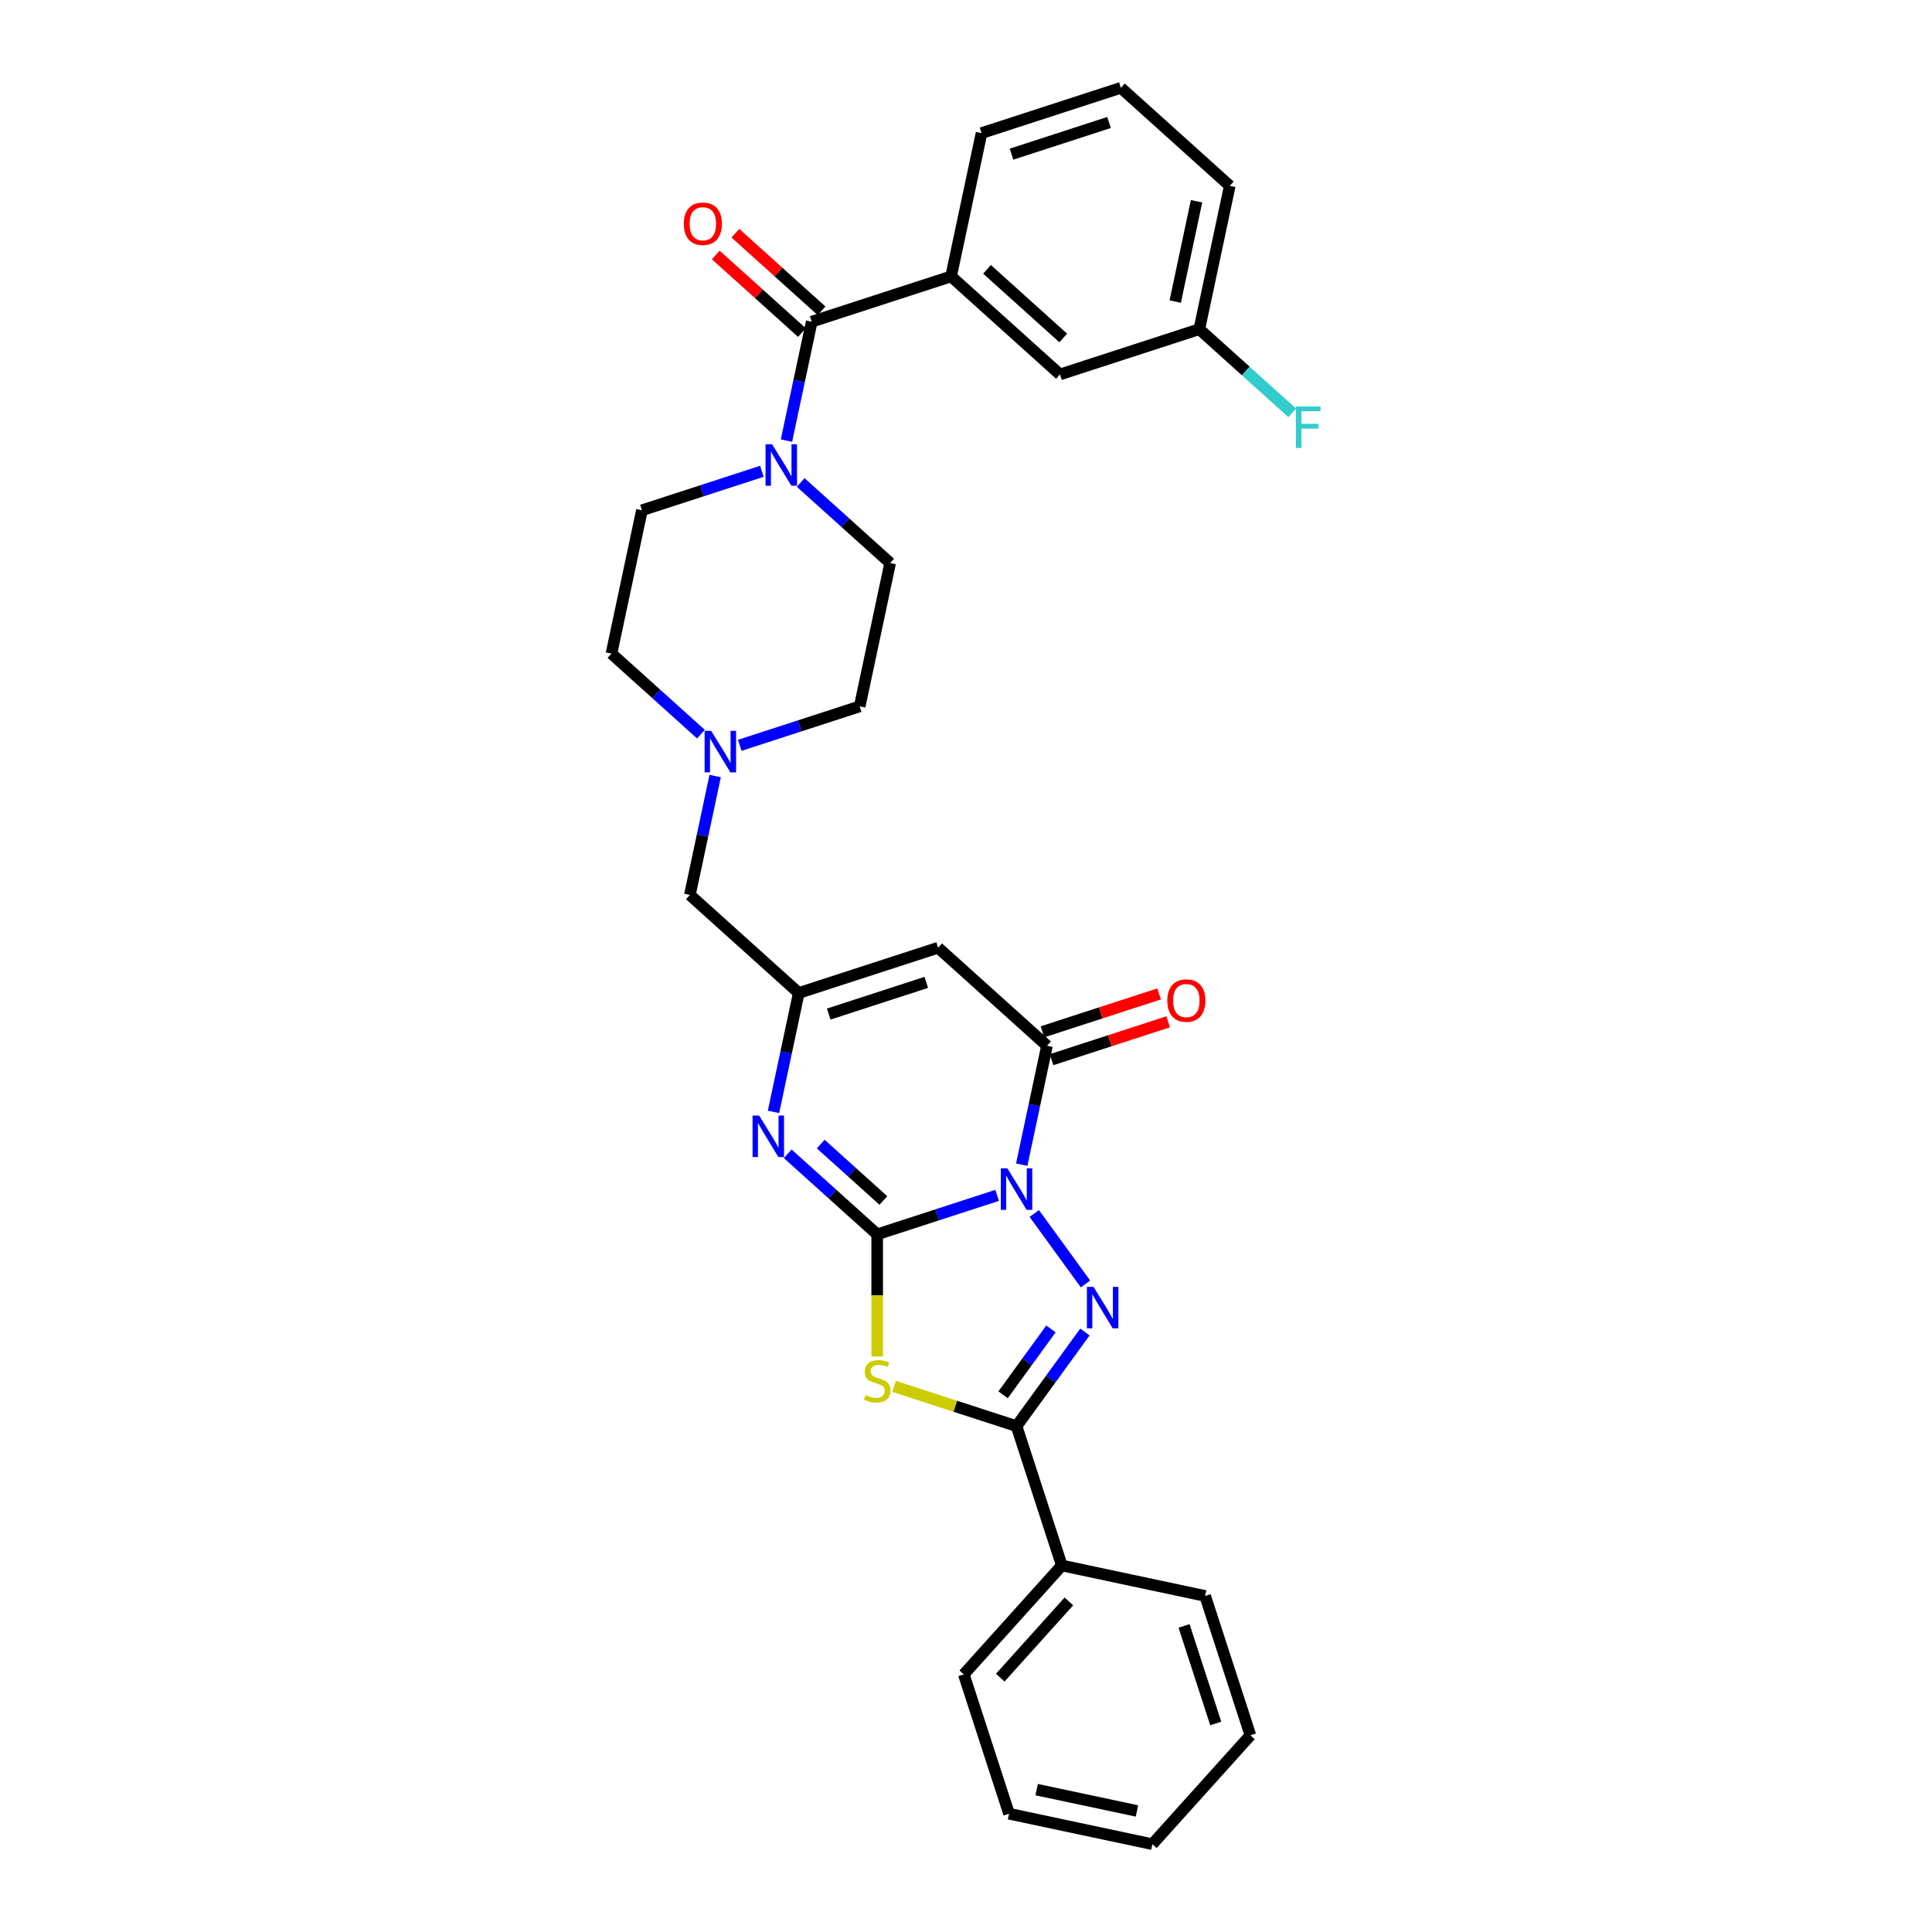 <?xml version='1.0' encoding='iso-8859-1'?>
<svg version='1.1' baseProfile='full'
              xmlns='http://www.w3.org/2000/svg'
                      xmlns:rdkit='http://www.rdkit.org/xml'
                      xmlns:xlink='http://www.w3.org/1999/xlink'
                  xml:space='preserve'
width='1000px' height='1000px' viewBox='0 0 1000 1000'>
<!-- END OF HEADER -->
<rect style='opacity:1.0;fill:#FFFFFF;stroke:none' width='1000' height='1000' x='0' y='0'> </rect>
<path class='bond-0' d='M 516.117,618.723 L 485.075,628.81' style='fill:none;fill-rule:evenodd;stroke:#0000FF;stroke-width:6px;stroke-linecap:butt;stroke-linejoin:miter;stroke-opacity:1' />
<path class='bond-0' d='M 485.075,628.81 L 454.033,638.896' style='fill:none;fill-rule:evenodd;stroke:#000000;stroke-width:6px;stroke-linecap:butt;stroke-linejoin:miter;stroke-opacity:1' />
<path class='bond-1' d='M 535.338,628.095 L 561.839,664.571' style='fill:none;fill-rule:evenodd;stroke:#0000FF;stroke-width:6px;stroke-linecap:butt;stroke-linejoin:miter;stroke-opacity:1' />
<path class='bond-4' d='M 528.844,602.826 L 535.385,572.054' style='fill:none;fill-rule:evenodd;stroke:#0000FF;stroke-width:6px;stroke-linecap:butt;stroke-linejoin:miter;stroke-opacity:1' />
<path class='bond-4' d='M 535.385,572.054 L 541.926,541.281' style='fill:none;fill-rule:evenodd;stroke:#000000;stroke-width:6px;stroke-linecap:butt;stroke-linejoin:miter;stroke-opacity:1' />
<path class='bond-2' d='M 454.033,638.896 L 454.033,670.513' style='fill:none;fill-rule:evenodd;stroke:#000000;stroke-width:6px;stroke-linecap:butt;stroke-linejoin:miter;stroke-opacity:1' />
<path class='bond-2' d='M 454.033,670.513 L 454.033,702.129' style='fill:none;fill-rule:evenodd;stroke:#CCCC00;stroke-width:6px;stroke-linecap:butt;stroke-linejoin:miter;stroke-opacity:1' />
<path class='bond-5' d='M 454.033,638.896 L 430.874,618.044' style='fill:none;fill-rule:evenodd;stroke:#000000;stroke-width:6px;stroke-linecap:butt;stroke-linejoin:miter;stroke-opacity:1' />
<path class='bond-5' d='M 430.874,618.044 L 407.715,597.192' style='fill:none;fill-rule:evenodd;stroke:#0000FF;stroke-width:6px;stroke-linecap:butt;stroke-linejoin:miter;stroke-opacity:1' />
<path class='bond-5' d='M 457.234,621.369 L 441.023,606.772' style='fill:none;fill-rule:evenodd;stroke:#000000;stroke-width:6px;stroke-linecap:butt;stroke-linejoin:miter;stroke-opacity:1' />
<path class='bond-5' d='M 441.023,606.772 L 424.812,592.176' style='fill:none;fill-rule:evenodd;stroke:#0000FF;stroke-width:6px;stroke-linecap:butt;stroke-linejoin:miter;stroke-opacity:1' />
<path class='bond-3' d='M 561.555,689.449 L 543.857,713.809' style='fill:none;fill-rule:evenodd;stroke:#0000FF;stroke-width:6px;stroke-linecap:butt;stroke-linejoin:miter;stroke-opacity:1' />
<path class='bond-3' d='M 543.857,713.809 L 526.158,738.168' style='fill:none;fill-rule:evenodd;stroke:#000000;stroke-width:6px;stroke-linecap:butt;stroke-linejoin:miter;stroke-opacity:1' />
<path class='bond-3' d='M 543.975,687.842 L 531.586,704.894' style='fill:none;fill-rule:evenodd;stroke:#0000FF;stroke-width:6px;stroke-linecap:butt;stroke-linejoin:miter;stroke-opacity:1' />
<path class='bond-3' d='M 531.586,704.894 L 519.197,721.945' style='fill:none;fill-rule:evenodd;stroke:#000000;stroke-width:6px;stroke-linecap:butt;stroke-linejoin:miter;stroke-opacity:1' />
<path class='bond-31' d='M 462.815,717.587 L 494.486,727.878' style='fill:none;fill-rule:evenodd;stroke:#CCCC00;stroke-width:6px;stroke-linecap:butt;stroke-linejoin:miter;stroke-opacity:1' />
<path class='bond-31' d='M 494.486,727.878 L 526.158,738.168' style='fill:none;fill-rule:evenodd;stroke:#000000;stroke-width:6px;stroke-linecap:butt;stroke-linejoin:miter;stroke-opacity:1' />
<path class='bond-13' d='M 526.158,738.168 L 549.593,810.294' style='fill:none;fill-rule:evenodd;stroke:#000000;stroke-width:6px;stroke-linecap:butt;stroke-linejoin:miter;stroke-opacity:1' />
<path class='bond-6' d='M 541.926,541.281 L 485.568,490.536' style='fill:none;fill-rule:evenodd;stroke:#000000;stroke-width:6px;stroke-linecap:butt;stroke-linejoin:miter;stroke-opacity:1' />
<path class='bond-12' d='M 544.269,548.493 L 574.455,538.685' style='fill:none;fill-rule:evenodd;stroke:#000000;stroke-width:6px;stroke-linecap:butt;stroke-linejoin:miter;stroke-opacity:1' />
<path class='bond-12' d='M 574.455,538.685 L 604.64,528.878' style='fill:none;fill-rule:evenodd;stroke:#FF0000;stroke-width:6px;stroke-linecap:butt;stroke-linejoin:miter;stroke-opacity:1' />
<path class='bond-12' d='M 539.582,534.068 L 569.768,524.26' style='fill:none;fill-rule:evenodd;stroke:#000000;stroke-width:6px;stroke-linecap:butt;stroke-linejoin:miter;stroke-opacity:1' />
<path class='bond-12' d='M 569.768,524.26 L 599.953,514.453' style='fill:none;fill-rule:evenodd;stroke:#FF0000;stroke-width:6px;stroke-linecap:butt;stroke-linejoin:miter;stroke-opacity:1' />
<path class='bond-32' d='M 400.36,575.516 L 406.901,544.744' style='fill:none;fill-rule:evenodd;stroke:#0000FF;stroke-width:6px;stroke-linecap:butt;stroke-linejoin:miter;stroke-opacity:1' />
<path class='bond-32' d='M 406.901,544.744 L 413.442,513.971' style='fill:none;fill-rule:evenodd;stroke:#000000;stroke-width:6px;stroke-linecap:butt;stroke-linejoin:miter;stroke-opacity:1' />
<path class='bond-7' d='M 485.568,490.536 L 413.442,513.971' style='fill:none;fill-rule:evenodd;stroke:#000000;stroke-width:6px;stroke-linecap:butt;stroke-linejoin:miter;stroke-opacity:1' />
<path class='bond-7' d='M 479.436,508.476 L 428.948,524.881' style='fill:none;fill-rule:evenodd;stroke:#000000;stroke-width:6px;stroke-linecap:butt;stroke-linejoin:miter;stroke-opacity:1' />
<path class='bond-14' d='M 413.442,513.971 L 357.084,463.226' style='fill:none;fill-rule:evenodd;stroke:#000000;stroke-width:6px;stroke-linecap:butt;stroke-linejoin:miter;stroke-opacity:1' />
<path class='bond-8' d='M 420.154,166.505 L 413.613,197.278' style='fill:none;fill-rule:evenodd;stroke:#000000;stroke-width:6px;stroke-linecap:butt;stroke-linejoin:miter;stroke-opacity:1' />
<path class='bond-8' d='M 413.613,197.278 L 407.072,228.05' style='fill:none;fill-rule:evenodd;stroke:#0000FF;stroke-width:6px;stroke-linecap:butt;stroke-linejoin:miter;stroke-opacity:1' />
<path class='bond-10' d='M 420.154,166.505 L 492.279,143.07' style='fill:none;fill-rule:evenodd;stroke:#000000;stroke-width:6px;stroke-linecap:butt;stroke-linejoin:miter;stroke-opacity:1' />
<path class='bond-15' d='M 425.228,160.869 L 402.927,140.788' style='fill:none;fill-rule:evenodd;stroke:#000000;stroke-width:6px;stroke-linecap:butt;stroke-linejoin:miter;stroke-opacity:1' />
<path class='bond-15' d='M 402.927,140.788 L 380.625,120.708' style='fill:none;fill-rule:evenodd;stroke:#FF0000;stroke-width:6px;stroke-linecap:butt;stroke-linejoin:miter;stroke-opacity:1' />
<path class='bond-15' d='M 415.079,172.141 L 392.778,152.06' style='fill:none;fill-rule:evenodd;stroke:#000000;stroke-width:6px;stroke-linecap:butt;stroke-linejoin:miter;stroke-opacity:1' />
<path class='bond-15' d='M 392.778,152.06 L 370.476,131.98' style='fill:none;fill-rule:evenodd;stroke:#FF0000;stroke-width:6px;stroke-linecap:butt;stroke-linejoin:miter;stroke-opacity:1' />
<path class='bond-9' d='M 394.345,243.947 L 363.303,254.034' style='fill:none;fill-rule:evenodd;stroke:#0000FF;stroke-width:6px;stroke-linecap:butt;stroke-linejoin:miter;stroke-opacity:1' />
<path class='bond-9' d='M 363.303,254.034 L 332.261,264.12' style='fill:none;fill-rule:evenodd;stroke:#000000;stroke-width:6px;stroke-linecap:butt;stroke-linejoin:miter;stroke-opacity:1' />
<path class='bond-34' d='M 414.427,249.726 L 437.586,270.578' style='fill:none;fill-rule:evenodd;stroke:#0000FF;stroke-width:6px;stroke-linecap:butt;stroke-linejoin:miter;stroke-opacity:1' />
<path class='bond-34' d='M 437.586,270.578 L 460.744,291.43' style='fill:none;fill-rule:evenodd;stroke:#000000;stroke-width:6px;stroke-linecap:butt;stroke-linejoin:miter;stroke-opacity:1' />
<path class='bond-16' d='M 492.279,143.07 L 548.638,193.815' style='fill:none;fill-rule:evenodd;stroke:#000000;stroke-width:6px;stroke-linecap:butt;stroke-linejoin:miter;stroke-opacity:1' />
<path class='bond-16' d='M 510.882,139.41 L 550.333,174.932' style='fill:none;fill-rule:evenodd;stroke:#000000;stroke-width:6px;stroke-linecap:butt;stroke-linejoin:miter;stroke-opacity:1' />
<path class='bond-23' d='M 492.279,143.07 L 508.047,68.89' style='fill:none;fill-rule:evenodd;stroke:#000000;stroke-width:6px;stroke-linecap:butt;stroke-linejoin:miter;stroke-opacity:1' />
<path class='bond-11' d='M 370.166,401.68 L 363.625,432.453' style='fill:none;fill-rule:evenodd;stroke:#0000FF;stroke-width:6px;stroke-linecap:butt;stroke-linejoin:miter;stroke-opacity:1' />
<path class='bond-11' d='M 363.625,432.453 L 357.084,463.226' style='fill:none;fill-rule:evenodd;stroke:#000000;stroke-width:6px;stroke-linecap:butt;stroke-linejoin:miter;stroke-opacity:1' />
<path class='bond-19' d='M 382.892,385.783 L 413.935,375.697' style='fill:none;fill-rule:evenodd;stroke:#0000FF;stroke-width:6px;stroke-linecap:butt;stroke-linejoin:miter;stroke-opacity:1' />
<path class='bond-19' d='M 413.935,375.697 L 444.977,365.61' style='fill:none;fill-rule:evenodd;stroke:#000000;stroke-width:6px;stroke-linecap:butt;stroke-linejoin:miter;stroke-opacity:1' />
<path class='bond-20' d='M 362.81,380.005 L 339.652,359.152' style='fill:none;fill-rule:evenodd;stroke:#0000FF;stroke-width:6px;stroke-linecap:butt;stroke-linejoin:miter;stroke-opacity:1' />
<path class='bond-20' d='M 339.652,359.152 L 316.493,338.3' style='fill:none;fill-rule:evenodd;stroke:#000000;stroke-width:6px;stroke-linecap:butt;stroke-linejoin:miter;stroke-opacity:1' />
<path class='bond-25' d='M 549.593,810.294 L 498.848,866.652' style='fill:none;fill-rule:evenodd;stroke:#000000;stroke-width:6px;stroke-linecap:butt;stroke-linejoin:miter;stroke-opacity:1' />
<path class='bond-25' d='M 553.253,828.897 L 517.732,868.348' style='fill:none;fill-rule:evenodd;stroke:#000000;stroke-width:6px;stroke-linecap:butt;stroke-linejoin:miter;stroke-opacity:1' />
<path class='bond-26' d='M 549.593,810.294 L 623.774,826.062' style='fill:none;fill-rule:evenodd;stroke:#000000;stroke-width:6px;stroke-linecap:butt;stroke-linejoin:miter;stroke-opacity:1' />
<path class='bond-21' d='M 548.638,193.815 L 620.763,170.38' style='fill:none;fill-rule:evenodd;stroke:#000000;stroke-width:6px;stroke-linecap:butt;stroke-linejoin:miter;stroke-opacity:1' />
<path class='bond-17' d='M 460.744,291.43 L 444.977,365.61' style='fill:none;fill-rule:evenodd;stroke:#000000;stroke-width:6px;stroke-linecap:butt;stroke-linejoin:miter;stroke-opacity:1' />
<path class='bond-18' d='M 332.261,264.12 L 316.493,338.3' style='fill:none;fill-rule:evenodd;stroke:#000000;stroke-width:6px;stroke-linecap:butt;stroke-linejoin:miter;stroke-opacity:1' />
<path class='bond-22' d='M 620.763,170.38 L 644.802,192.024' style='fill:none;fill-rule:evenodd;stroke:#000000;stroke-width:6px;stroke-linecap:butt;stroke-linejoin:miter;stroke-opacity:1' />
<path class='bond-22' d='M 644.802,192.024 L 668.84,213.668' style='fill:none;fill-rule:evenodd;stroke:#33CCCC;stroke-width:6px;stroke-linecap:butt;stroke-linejoin:miter;stroke-opacity:1' />
<path class='bond-35' d='M 620.763,170.38 L 636.531,96.2' style='fill:none;fill-rule:evenodd;stroke:#000000;stroke-width:6px;stroke-linecap:butt;stroke-linejoin:miter;stroke-opacity:1' />
<path class='bond-35' d='M 608.292,156.099 L 619.33,104.173' style='fill:none;fill-rule:evenodd;stroke:#000000;stroke-width:6px;stroke-linecap:butt;stroke-linejoin:miter;stroke-opacity:1' />
<path class='bond-24' d='M 508.047,68.89 L 580.173,45.455' style='fill:none;fill-rule:evenodd;stroke:#000000;stroke-width:6px;stroke-linecap:butt;stroke-linejoin:miter;stroke-opacity:1' />
<path class='bond-24' d='M 523.553,79.799 L 574.041,63.395' style='fill:none;fill-rule:evenodd;stroke:#000000;stroke-width:6px;stroke-linecap:butt;stroke-linejoin:miter;stroke-opacity:1' />
<path class='bond-27' d='M 580.173,45.455 L 636.531,96.2' style='fill:none;fill-rule:evenodd;stroke:#000000;stroke-width:6px;stroke-linecap:butt;stroke-linejoin:miter;stroke-opacity:1' />
<path class='bond-28' d='M 498.848,866.652 L 522.283,938.778' style='fill:none;fill-rule:evenodd;stroke:#000000;stroke-width:6px;stroke-linecap:butt;stroke-linejoin:miter;stroke-opacity:1' />
<path class='bond-29' d='M 623.774,826.062 L 647.209,898.187' style='fill:none;fill-rule:evenodd;stroke:#000000;stroke-width:6px;stroke-linecap:butt;stroke-linejoin:miter;stroke-opacity:1' />
<path class='bond-29' d='M 612.864,841.567 L 629.268,892.055' style='fill:none;fill-rule:evenodd;stroke:#000000;stroke-width:6px;stroke-linecap:butt;stroke-linejoin:miter;stroke-opacity:1' />
<path class='bond-33' d='M 522.283,938.778 L 596.463,954.545' style='fill:none;fill-rule:evenodd;stroke:#000000;stroke-width:6px;stroke-linecap:butt;stroke-linejoin:miter;stroke-opacity:1' />
<path class='bond-33' d='M 536.564,926.307 L 588.49,937.344' style='fill:none;fill-rule:evenodd;stroke:#000000;stroke-width:6px;stroke-linecap:butt;stroke-linejoin:miter;stroke-opacity:1' />
<path class='bond-30' d='M 647.209,898.187 L 596.463,954.545' style='fill:none;fill-rule:evenodd;stroke:#000000;stroke-width:6px;stroke-linecap:butt;stroke-linejoin:miter;stroke-opacity:1' />
<path  class='atom-0' d='M 521.411 604.722
L 528.449 616.098
Q 529.146 617.22, 530.269 619.253
Q 531.391 621.285, 531.452 621.407
L 531.452 604.722
L 534.303 604.722
L 534.303 626.2
L 531.361 626.2
L 523.807 613.762
Q 522.928 612.306, 521.987 610.638
Q 521.077 608.969, 520.804 608.454
L 520.804 626.2
L 518.013 626.2
L 518.013 604.722
L 521.411 604.722
' fill='#0000FF'/>
<path  class='atom-2' d='M 565.987 666.076
L 573.025 677.452
Q 573.722 678.574, 574.845 680.607
Q 575.967 682.639, 576.028 682.76
L 576.028 666.076
L 578.879 666.076
L 578.879 687.553
L 575.937 687.553
L 568.383 675.116
Q 567.504 673.66, 566.563 671.991
Q 565.653 670.323, 565.38 669.807
L 565.38 687.553
L 562.589 687.553
L 562.589 666.076
L 565.987 666.076
' fill='#0000FF'/>
<path  class='atom-3' d='M 447.966 722.105
Q 448.208 722.196, 449.209 722.621
Q 450.21 723.045, 451.303 723.318
Q 452.425 723.561, 453.517 723.561
Q 455.549 723.561, 456.732 722.59
Q 457.916 721.589, 457.916 719.86
Q 457.916 718.677, 457.309 717.949
Q 456.732 717.221, 455.822 716.827
Q 454.912 716.432, 453.396 715.977
Q 451.485 715.401, 450.332 714.855
Q 449.209 714.309, 448.39 713.156
Q 447.602 712.003, 447.602 710.062
Q 447.602 707.362, 449.422 705.694
Q 451.272 704.025, 454.912 704.025
Q 457.4 704.025, 460.221 705.208
L 459.523 707.544
Q 456.945 706.482, 455.003 706.482
Q 452.91 706.482, 451.758 707.362
Q 450.605 708.211, 450.635 709.698
Q 450.635 710.851, 451.212 711.548
Q 451.818 712.246, 452.668 712.64
Q 453.547 713.035, 455.003 713.49
Q 456.945 714.096, 458.098 714.703
Q 459.25 715.31, 460.069 716.554
Q 460.919 717.767, 460.919 719.86
Q 460.919 722.833, 458.917 724.441
Q 456.945 726.018, 453.638 726.018
Q 451.727 726.018, 450.271 725.593
Q 448.845 725.199, 447.147 724.501
L 447.966 722.105
' fill='#CCCC00'/>
<path  class='atom-6' d='M 392.927 577.412
L 399.965 588.788
Q 400.662 589.91, 401.785 591.943
Q 402.907 593.975, 402.968 594.097
L 402.968 577.412
L 405.819 577.412
L 405.819 598.889
L 402.877 598.889
L 395.324 586.452
Q 394.444 584.996, 393.503 583.328
Q 392.593 581.659, 392.32 581.143
L 392.32 598.889
L 389.53 598.889
L 389.53 577.412
L 392.927 577.412
' fill='#0000FF'/>
<path  class='atom-10' d='M 399.639 229.946
L 406.677 241.322
Q 407.374 242.444, 408.497 244.477
Q 409.619 246.509, 409.68 246.631
L 409.68 229.946
L 412.531 229.946
L 412.531 251.424
L 409.589 251.424
L 402.035 238.986
Q 401.156 237.53, 400.215 235.862
Q 399.305 234.193, 399.032 233.678
L 399.032 251.424
L 396.241 251.424
L 396.241 229.946
L 399.639 229.946
' fill='#0000FF'/>
<path  class='atom-12' d='M 368.104 378.307
L 375.142 389.682
Q 375.839 390.805, 376.962 392.837
Q 378.084 394.87, 378.145 394.991
L 378.145 378.307
L 380.996 378.307
L 380.996 399.784
L 378.054 399.784
L 370.5 387.347
Q 369.621 385.891, 368.68 384.222
Q 367.77 382.554, 367.497 382.038
L 367.497 399.784
L 364.706 399.784
L 364.706 378.307
L 368.104 378.307
' fill='#0000FF'/>
<path  class='atom-13' d='M 604.193 517.906
Q 604.193 512.749, 606.741 509.868
Q 609.289 506.986, 614.051 506.986
Q 618.814 506.986, 621.362 509.868
Q 623.91 512.749, 623.91 517.906
Q 623.91 523.124, 621.332 526.097
Q 618.753 529.039, 614.051 529.039
Q 609.319 529.039, 606.741 526.097
Q 604.193 523.154, 604.193 517.906
M 614.051 526.613
Q 617.328 526.613, 619.087 524.428
Q 620.877 522.214, 620.877 517.906
Q 620.877 513.69, 619.087 511.566
Q 617.328 509.413, 614.051 509.413
Q 610.775 509.413, 608.986 511.536
Q 607.226 513.659, 607.226 517.906
Q 607.226 522.244, 608.986 524.428
Q 610.775 526.613, 614.051 526.613
' fill='#FF0000'/>
<path  class='atom-16' d='M 353.937 115.82
Q 353.937 110.663, 356.485 107.782
Q 359.033 104.9, 363.796 104.9
Q 368.558 104.9, 371.106 107.782
Q 373.654 110.663, 373.654 115.82
Q 373.654 121.038, 371.076 124.011
Q 368.497 126.953, 363.796 126.953
Q 359.063 126.953, 356.485 124.011
Q 353.937 121.068, 353.937 115.82
M 363.796 124.526
Q 367.072 124.526, 368.831 122.342
Q 370.621 120.128, 370.621 115.82
Q 370.621 111.604, 368.831 109.48
Q 367.072 107.327, 363.796 107.327
Q 360.519 107.327, 358.73 109.45
Q 356.97 111.573, 356.97 115.82
Q 356.97 120.158, 358.73 122.342
Q 360.519 124.526, 363.796 124.526
' fill='#FF0000'/>
<path  class='atom-23' d='M 670.736 210.386
L 683.507 210.386
L 683.507 212.844
L 673.618 212.844
L 673.618 219.366
L 682.415 219.366
L 682.415 221.853
L 673.618 221.853
L 673.618 231.864
L 670.736 231.864
L 670.736 210.386
' fill='#33CCCC'/>
</svg>

